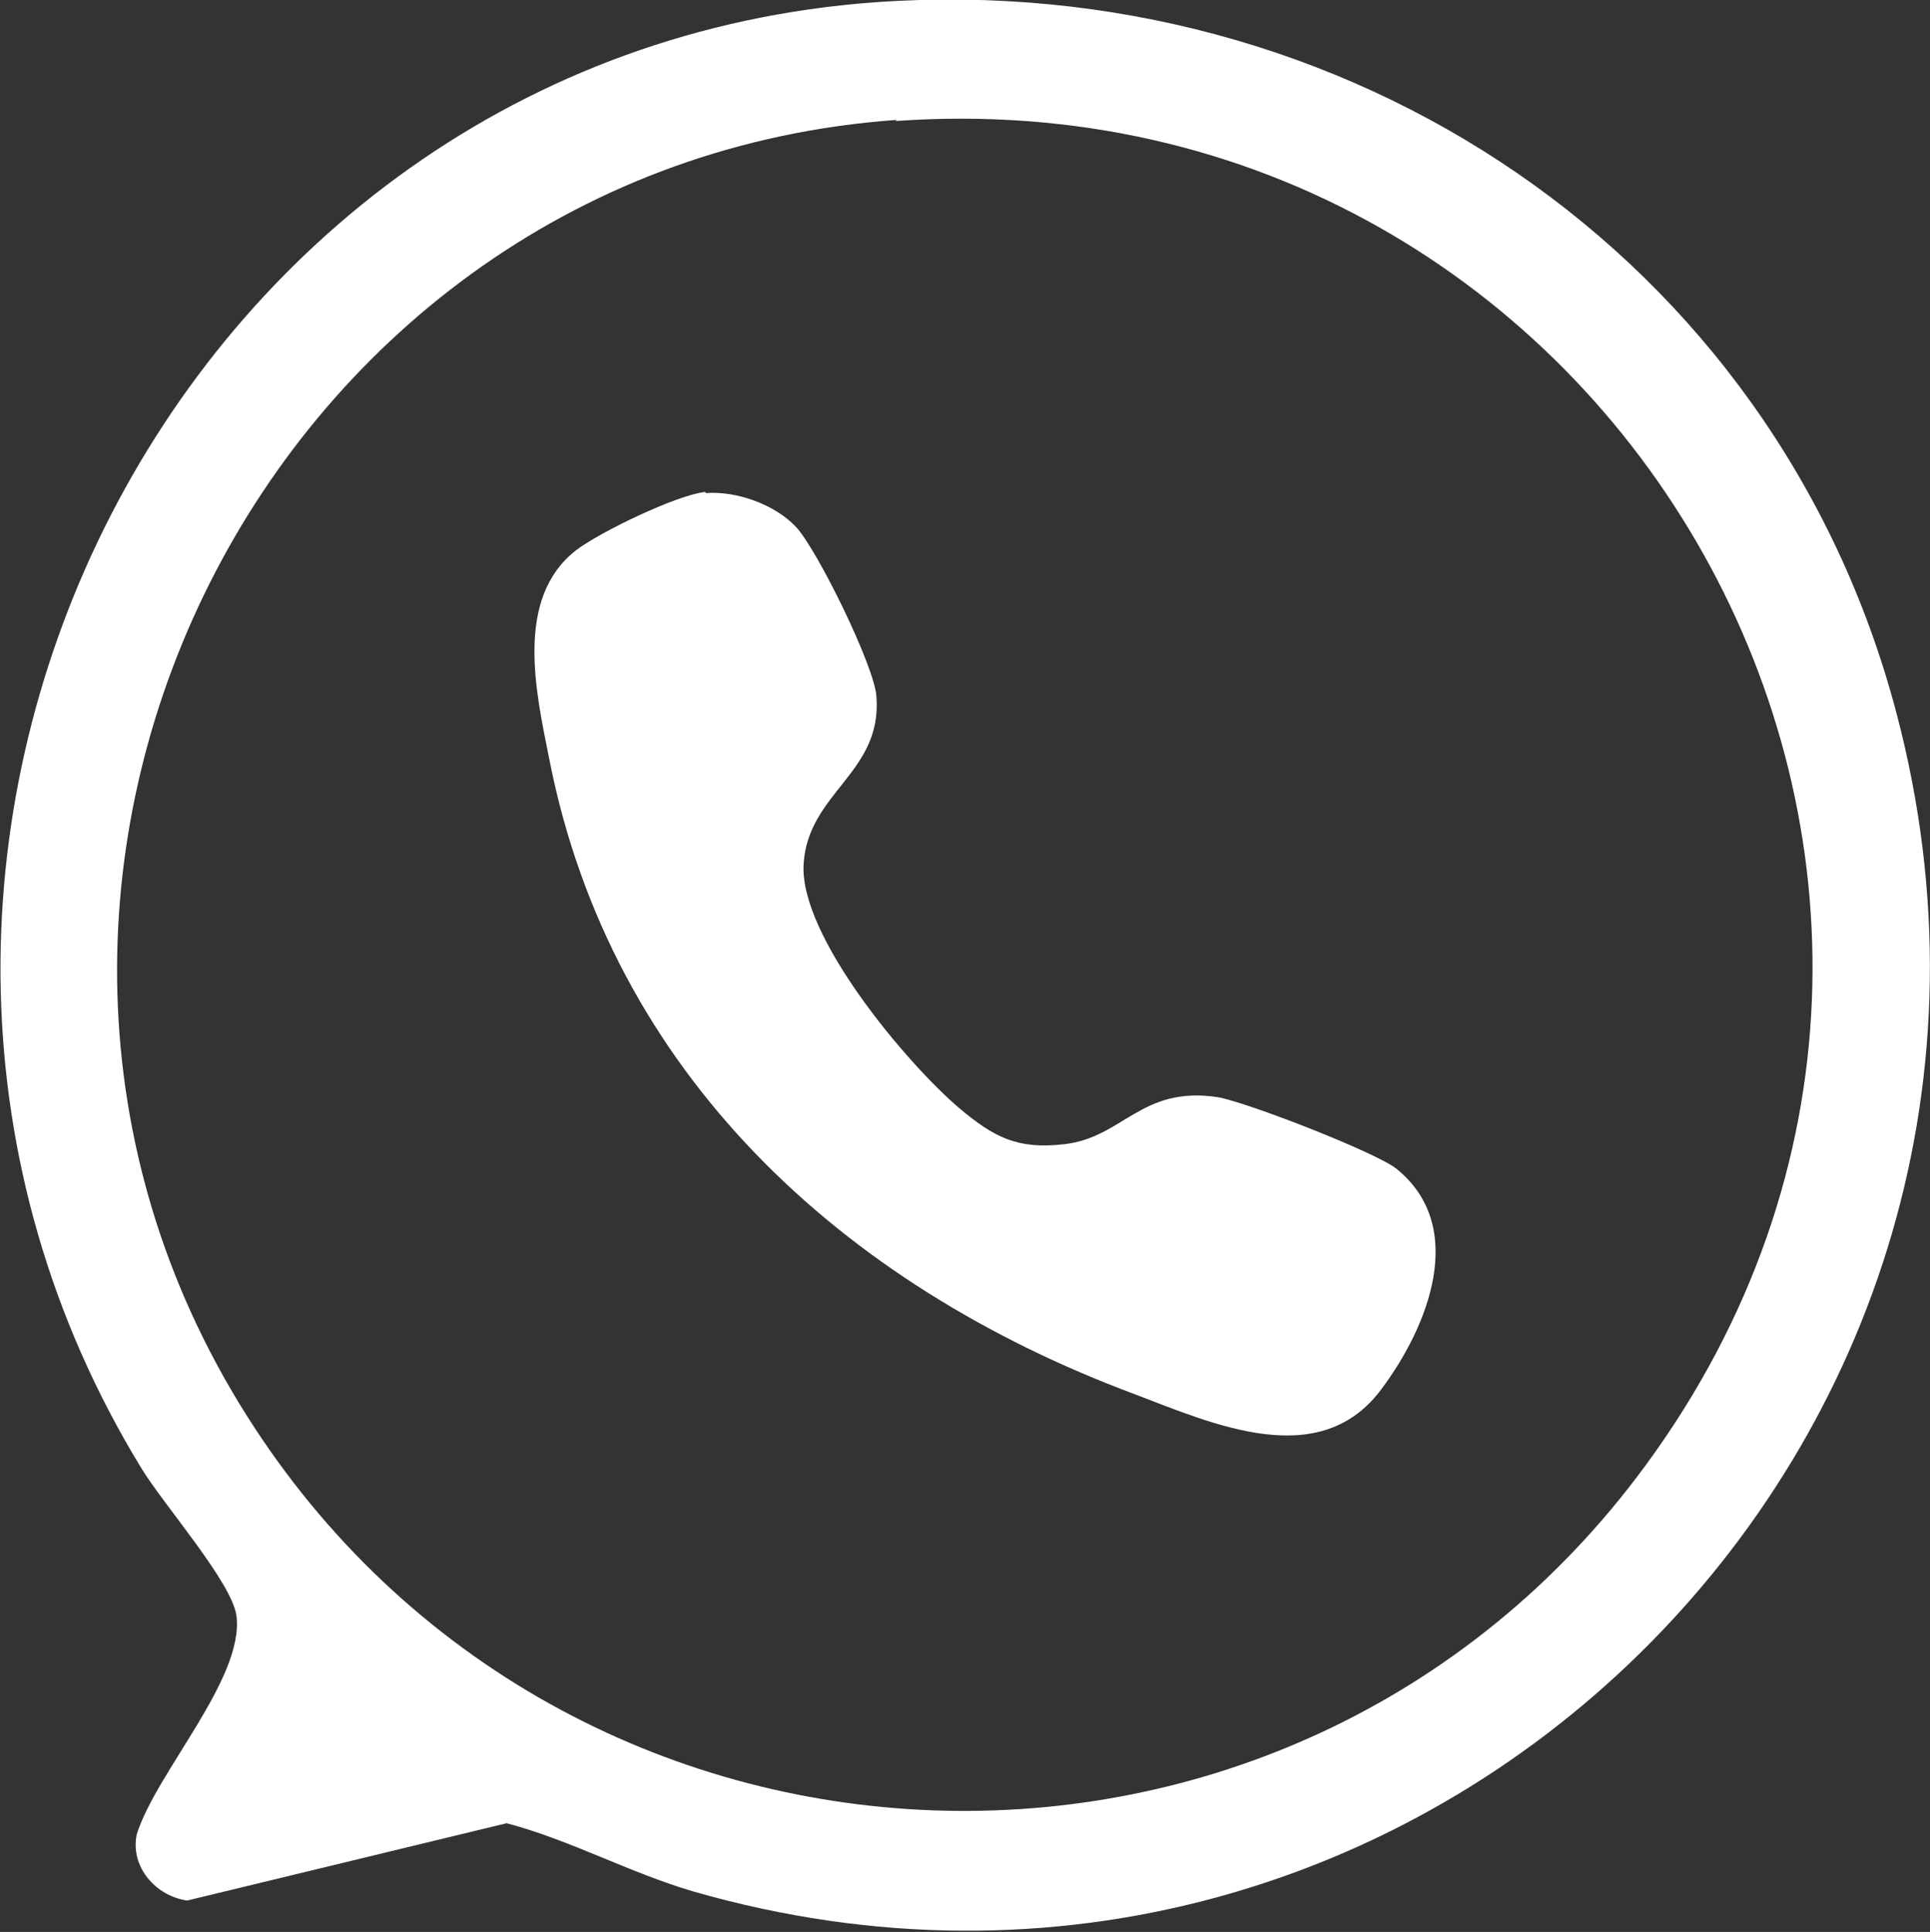 <?xml version="1.0" encoding="UTF-8"?>
<svg id="Layer_1" xmlns="http://www.w3.org/2000/svg" xmlns:serif="http://www.serif.com/" version="1.1" viewBox="0 0 17.22 17.24">
  <rect x="0" y="0" width="17.22" height="17.24" fill="#333333" stroke="none"/>
  <!-- Generator: Adobe Illustrator 29.1.0, SVG Export Plug-In . SVG Version: 2.1.0 Build 142)  -->
  <defs>
    <style>
      .st0 {
        fill: #fff;
      }
    </style>
  </defs>
  <path class="st0" d="M7.81.02c4.2-.3,8.03,2.25,9.11,6.34,1.72,6.51-4.26,12.38-10.73,10.52-.58-.17-1.1-.46-1.67-.61l-2.85.69c-.28-.04-.51-.3-.45-.59.17-.55.96-1.39.89-1.95-.04-.3-.65-.99-.85-1.32C-2.03,7.71,1.49.48,7.81.02ZM8,1.07C2.39,1.47-.81,7.86,2.2,12.63c2.84,4.5,9.32,4.75,12.48.45,3.85-5.24-.24-12.46-6.69-12Z"/>
  <path class="st0" d="M6.3,4.4c.27-.02.61.1.8.3s.71,1.26.72,1.52c.05.68-.61.85-.65,1.49s.92,1.78,1.39,2.18c.31.26.52.37.94.32.52-.06.68-.52,1.36-.42.25.04,1.41.49,1.6.64.64.52.28,1.41-.13,1.96-.55.75-1.5.32-2.21.05-2.6-.97-4.67-2.86-5.22-5.67-.12-.6-.31-1.43.24-1.86.21-.16.89-.49,1.15-.52Z"/>
</svg>